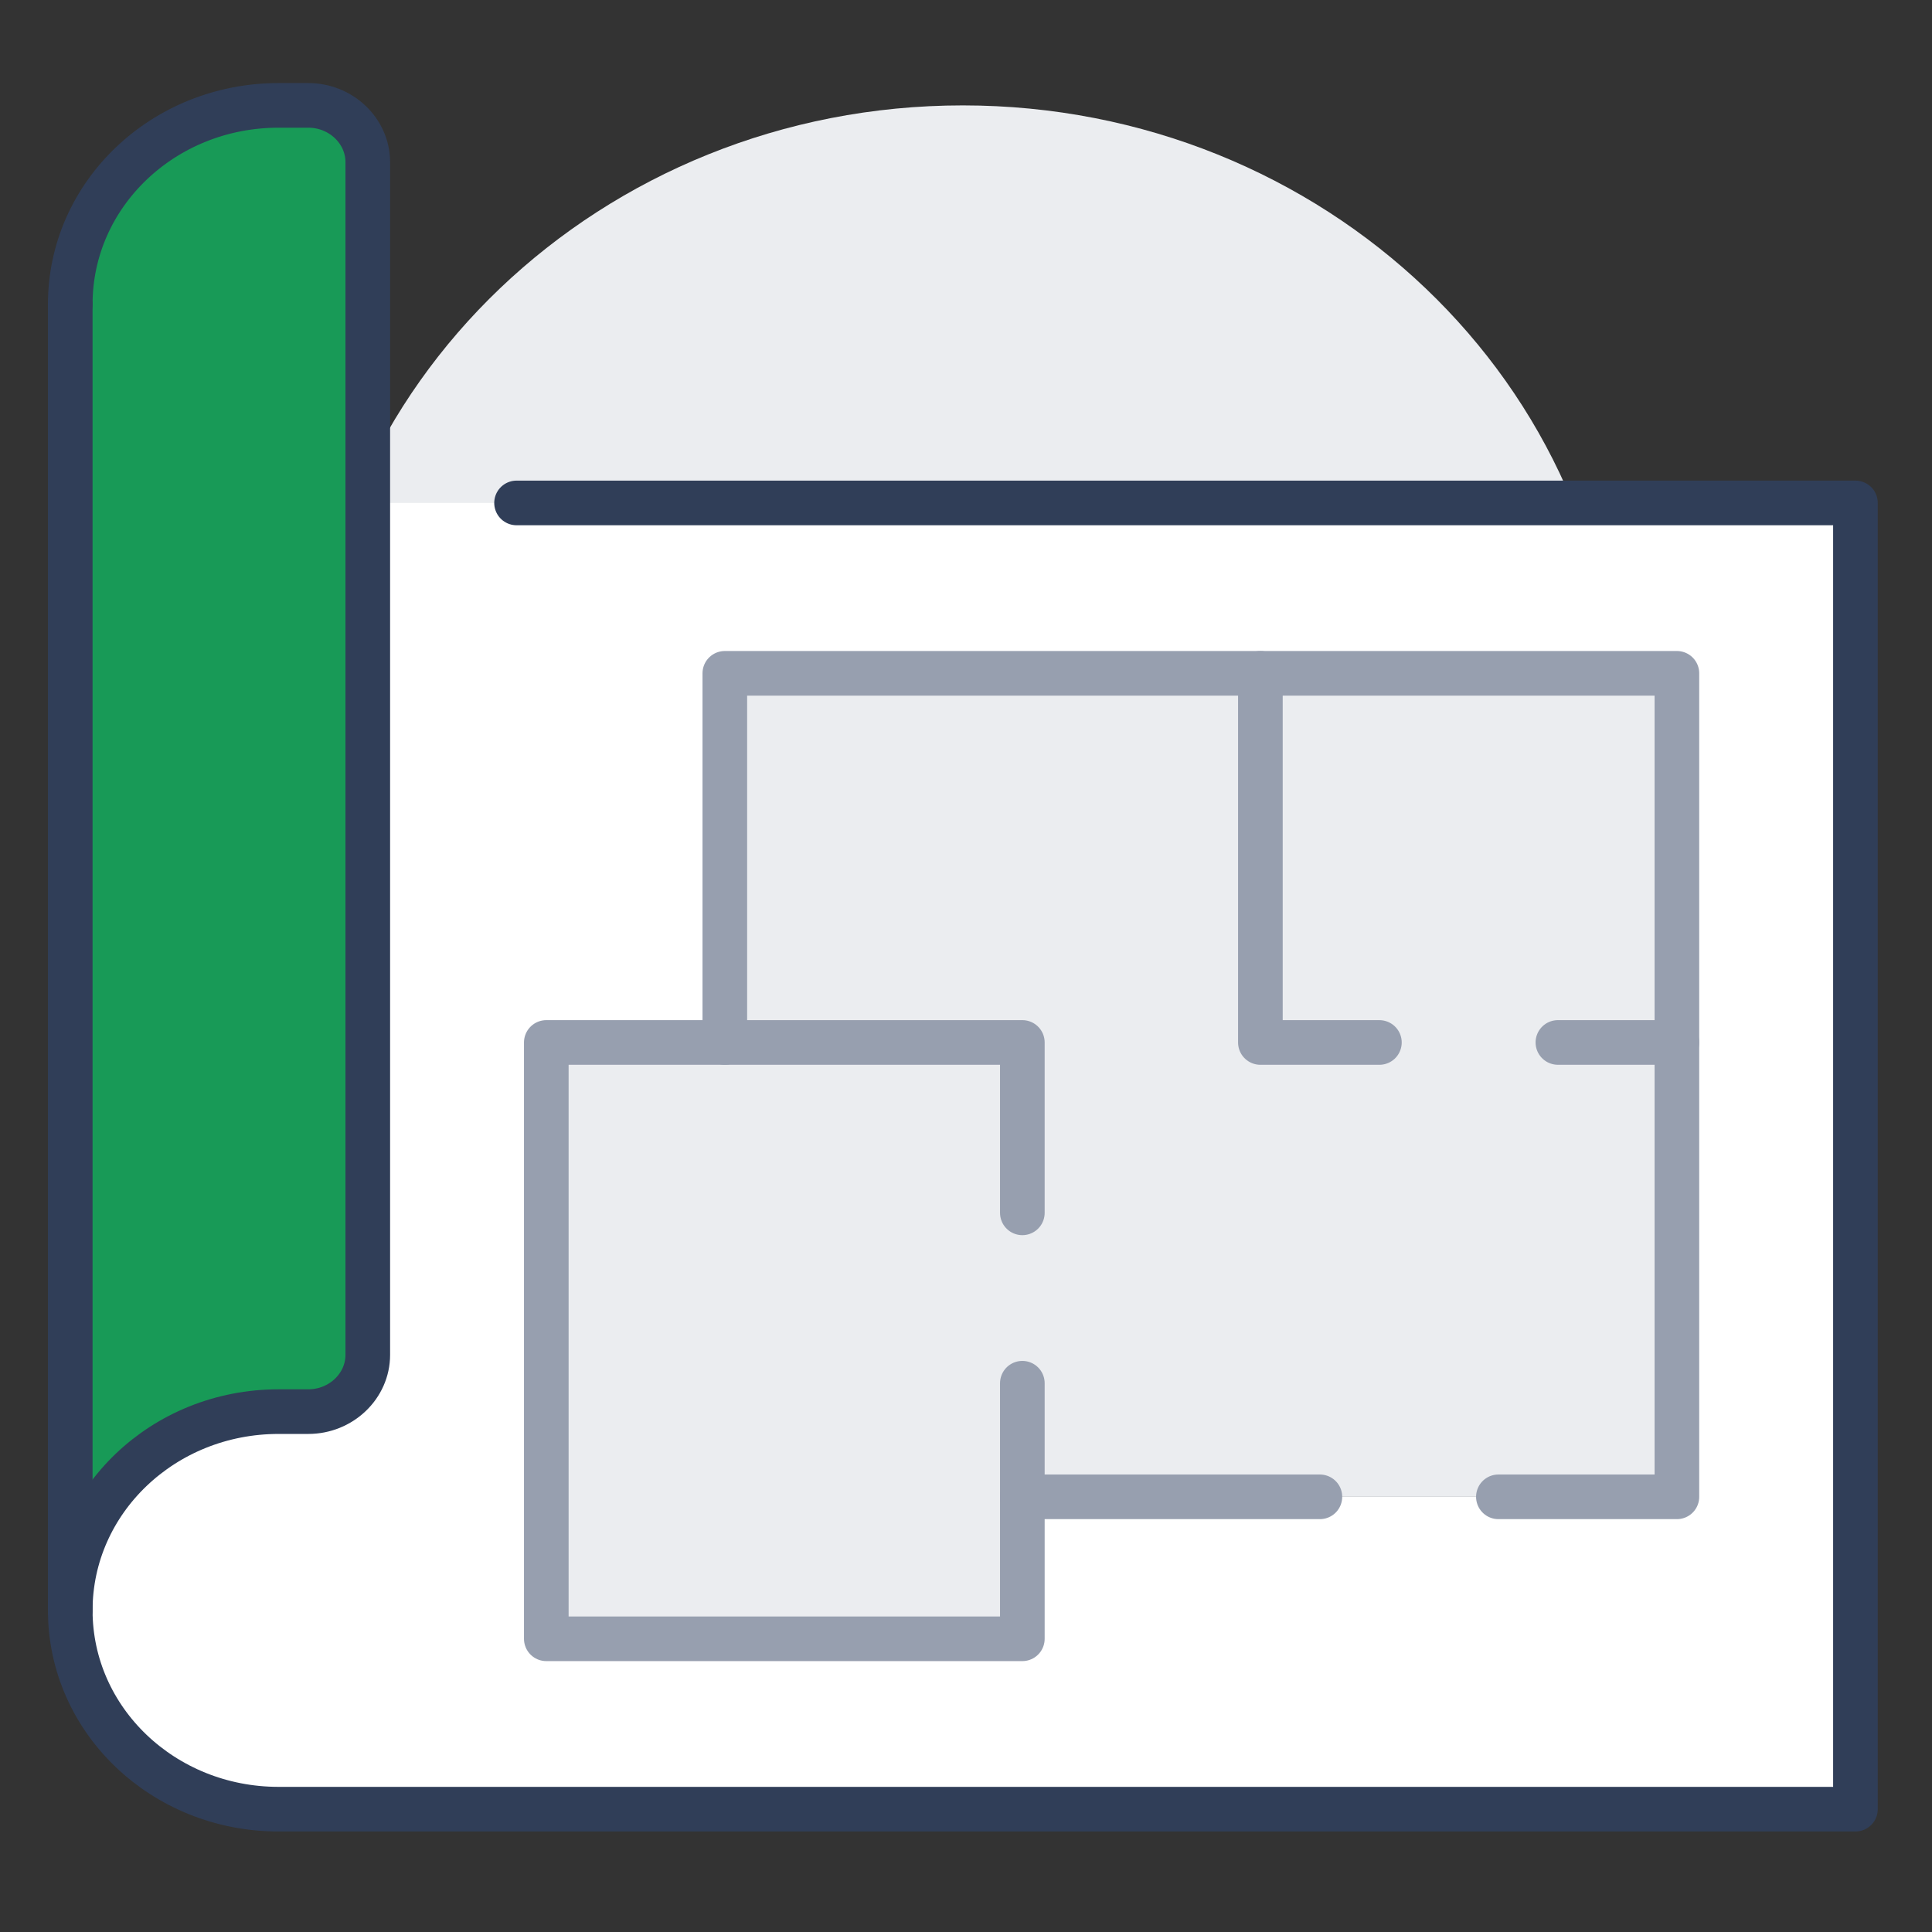 <svg width="110" height="110" viewBox="0 0 110 110" fill="none" xmlns="http://www.w3.org/2000/svg">
<rect x="0" y="0" width="110" height="110" fill="#333333" stroke="none"/>
<path d="M54.819 77.14C75.402 77.14 92.087 61.215 92.087 41.57C92.087 21.926 75.402 6.001 54.819 6.001C34.236 6.001 17.551 21.926 17.551 41.57C17.551 61.215 34.236 77.14 54.819 77.14Z" fill="#EBEDF0"/>
<path d="M105.641 28.635V103.007H15.858C9.302 103.007 4 97.947 4 91.689C4 85.433 9.302 80.372 15.858 80.372H17.552C19.416 80.372 20.94 78.917 20.94 77.138V28.635H105.641ZM95.477 85.222V38.336H41.268V59.354H31.104V93.306H58.208V85.222H95.477Z" fill="white"/>
<path d="M95.477 59.354V85.223H85.312H75.148H58.208V93.307H31.104V59.354H41.268V38.336H71.76H95.477V59.354Z" fill="#EBEDF0"/>
<path d="M20.94 28.635V77.139C20.94 78.917 19.416 80.372 17.552 80.372H15.858C9.302 80.372 4 85.433 4 91.69V17.317C4 11.06 9.302 6 15.858 6H17.552C19.416 6 20.94 7.455 20.94 9.234V28.635Z" fill="#189A57"/>
<path d="M4 17.317C4 11.06 9.302 6 15.858 6H17.552C19.416 6 20.94 7.455 20.94 9.234V77.139C20.94 78.917 19.416 80.372 17.552 80.372H15.858C9.302 80.372 4 85.433 4 91.69C4 97.947 9.302 103.007 15.858 103.007H105.641V28.635H29.41" stroke="#303E58" stroke-width="2.541" stroke-linecap="round" stroke-linejoin="round"/>
<path d="M4 17.318V91.69" stroke="#303E58" stroke-width="2.541" stroke-linecap="round" stroke-linejoin="round"/>
<path d="M75.149 85.223H58.209" stroke="#979FAF" stroke-width="2.541" stroke-linecap="round" stroke-linejoin="round"/>
<path d="M41.268 59.354V38.336H71.76H95.476V59.354V85.223H85.312" stroke="#979FAF" stroke-width="2.541" stroke-linecap="round" stroke-linejoin="round"/>
<path d="M58.208 69.054V59.353H41.268H31.104V93.306H58.208V85.222V78.755" stroke="#979FAF" stroke-width="2.541" stroke-linecap="round" stroke-linejoin="round"/>
<path d="M78.537 59.354H71.761V38.336" stroke="#979FAF" stroke-width="2.541" stroke-linecap="round" stroke-linejoin="round"/>
<path d="M88.7 59.353H95.476" stroke="#979FAF" stroke-width="2.541" stroke-linecap="round" stroke-linejoin="round"/>
</svg>
